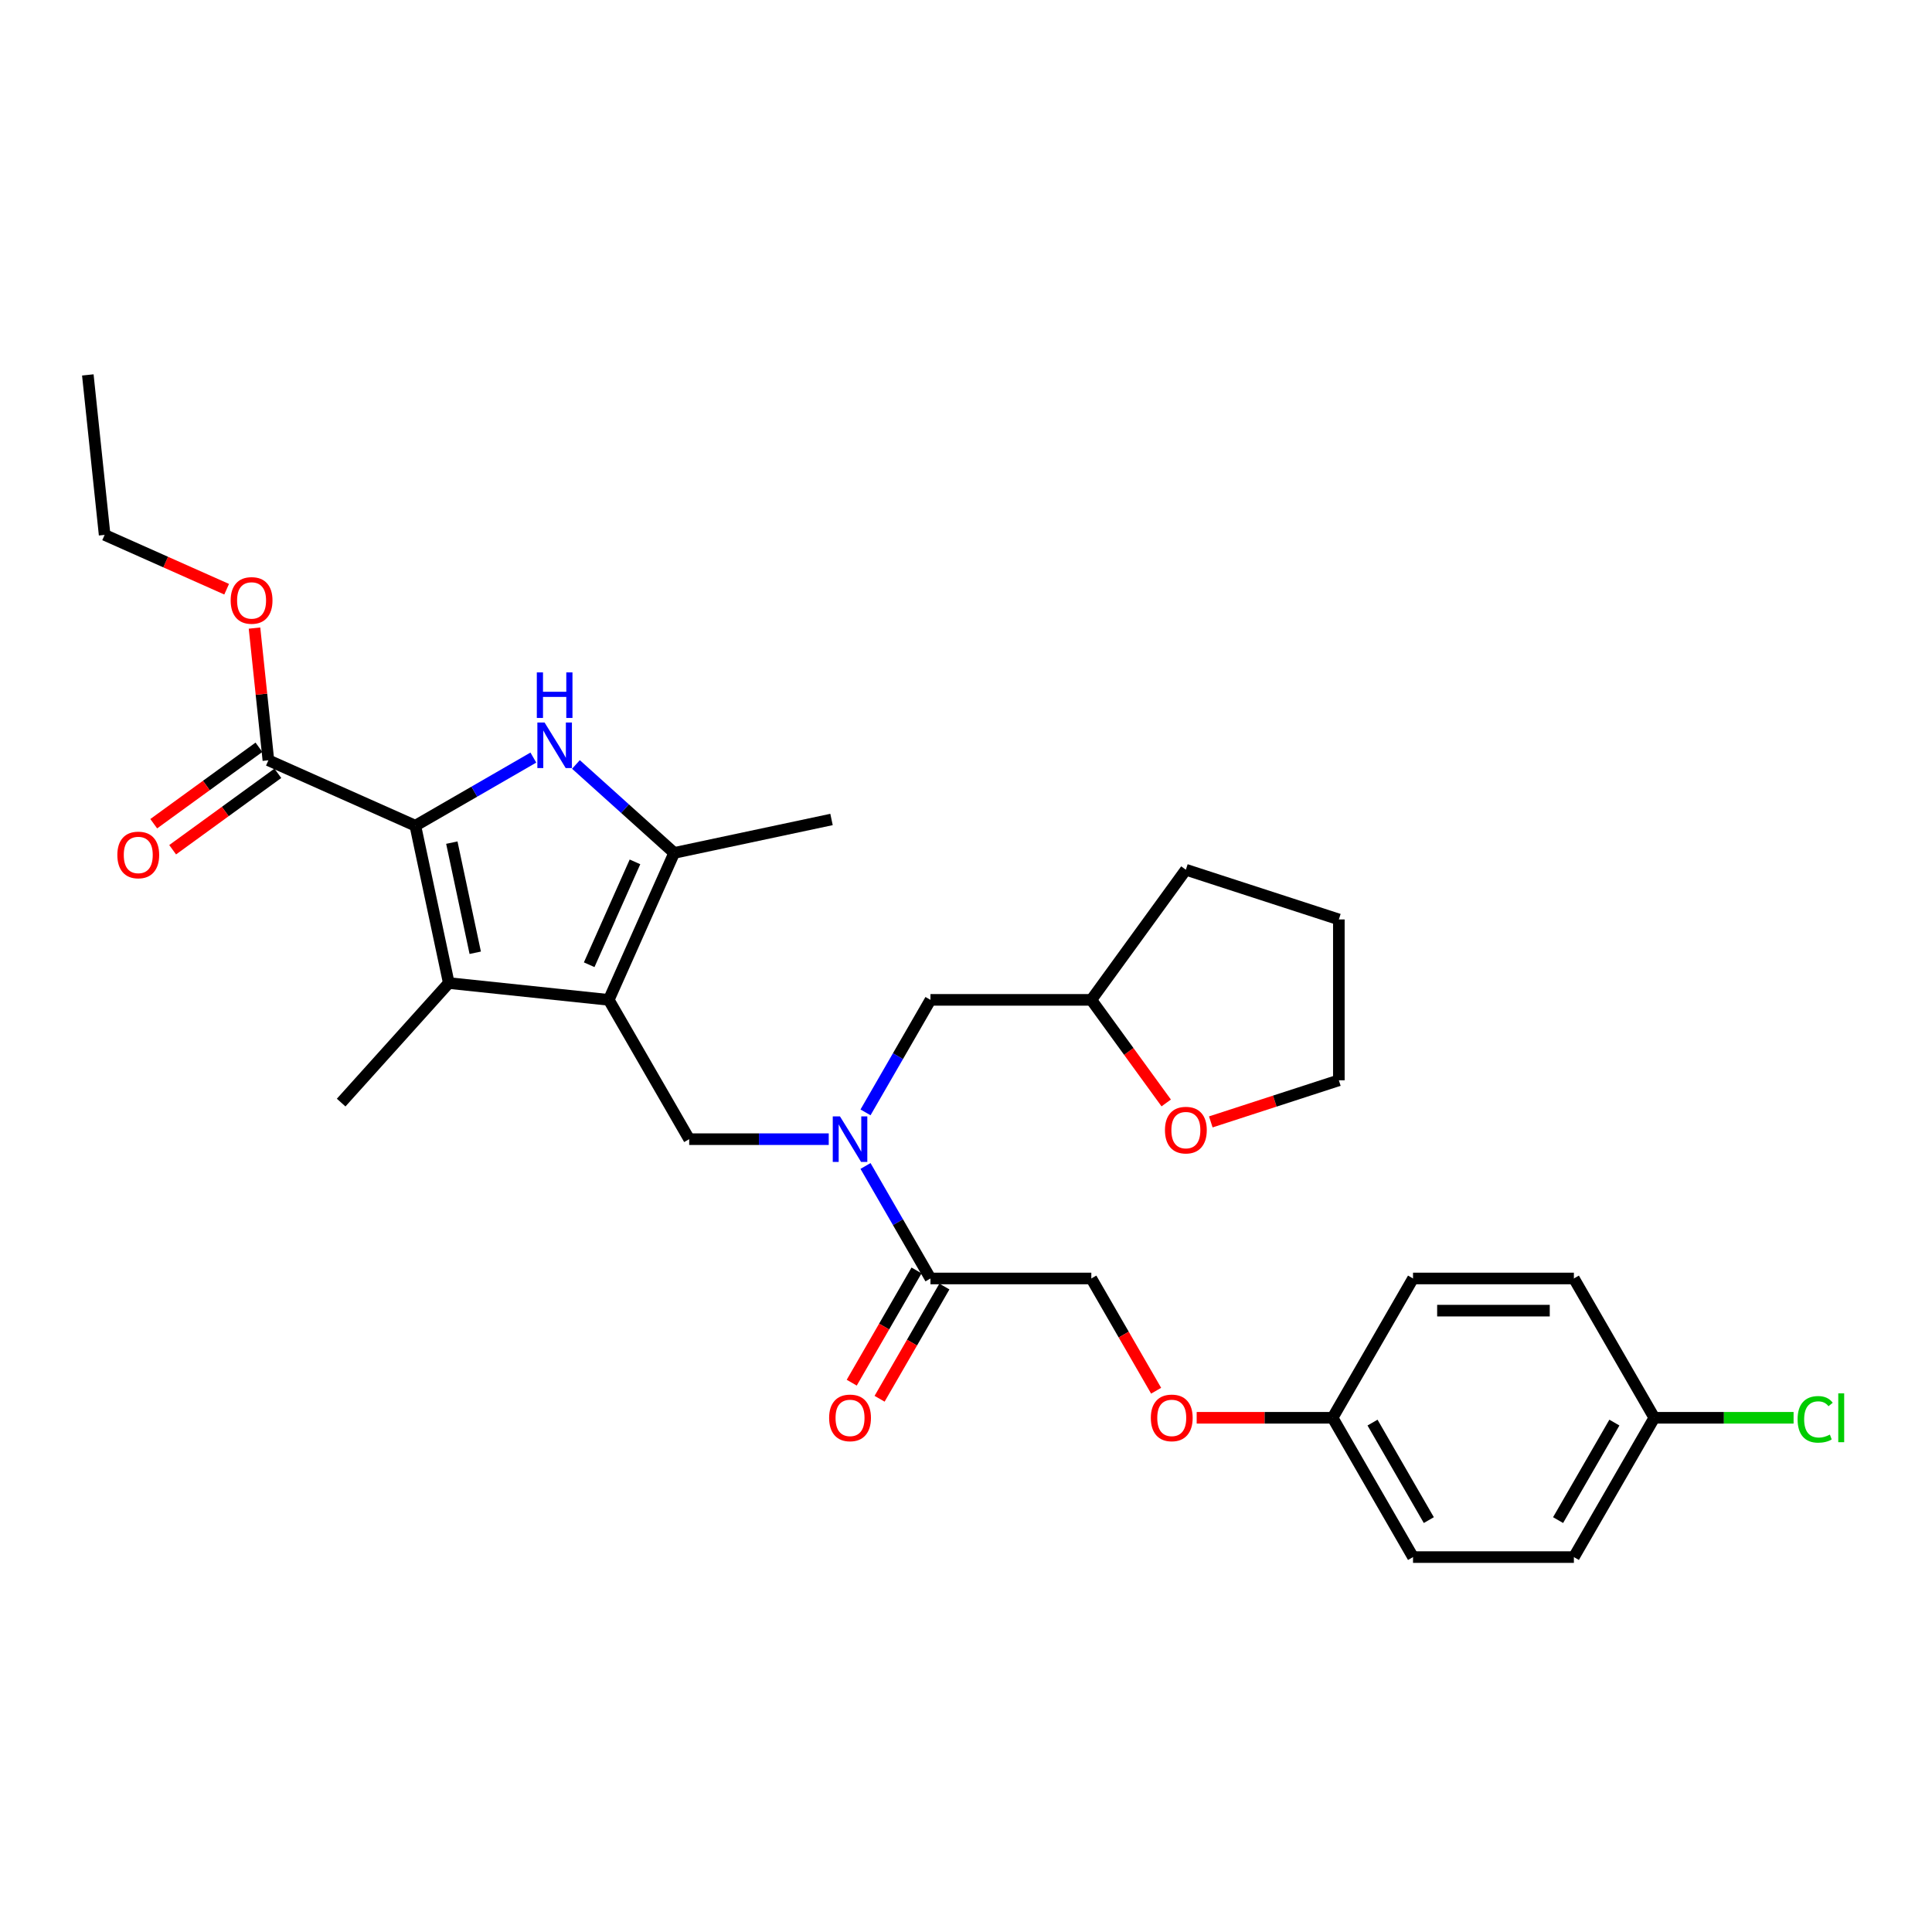 <?xml version='1.0' encoding='iso-8859-1'?>
<svg version='1.1' baseProfile='full'
              xmlns='http://www.w3.org/2000/svg'
                      xmlns:rdkit='http://www.rdkit.org/xml'
                      xmlns:xlink='http://www.w3.org/1999/xlink'
                  xml:space='preserve'
width='1000px' height='1000px' viewBox='0 0 1000 1000'>
<!-- END OF HEADER -->
<rect style='opacity:1.0;fill:#FFFFFF;stroke:none' width='1000' height='1000' x='0' y='0'> </rect>
<path class='bond-2' d='M 315.092,517.53 L 232.29,508.827' style='fill:none;fill-rule:evenodd;stroke:#000000;stroke-width:6px;stroke-linecap:butt;stroke-linejoin:miter;stroke-opacity:1' />
<path class='bond-3' d='M 315.092,517.53 L 348.956,441.47' style='fill:none;fill-rule:evenodd;stroke:#000000;stroke-width:6px;stroke-linecap:butt;stroke-linejoin:miter;stroke-opacity:1' />
<path class='bond-3' d='M 304.96,499.348 L 328.664,446.106' style='fill:none;fill-rule:evenodd;stroke:#000000;stroke-width:6px;stroke-linecap:butt;stroke-linejoin:miter;stroke-opacity:1' />
<path class='bond-4' d='M 315.092,517.53 L 356.721,589.633' style='fill:none;fill-rule:evenodd;stroke:#000000;stroke-width:6px;stroke-linecap:butt;stroke-linejoin:miter;stroke-opacity:1' />
<path class='bond-0' d='M 214.98,427.388 L 232.29,508.827' style='fill:none;fill-rule:evenodd;stroke:#000000;stroke-width:6px;stroke-linecap:butt;stroke-linejoin:miter;stroke-opacity:1' />
<path class='bond-0' d='M 233.864,436.142 L 245.981,493.149' style='fill:none;fill-rule:evenodd;stroke:#000000;stroke-width:6px;stroke-linecap:butt;stroke-linejoin:miter;stroke-opacity:1' />
<path class='bond-6' d='M 214.98,427.388 L 138.92,393.524' style='fill:none;fill-rule:evenodd;stroke:#000000;stroke-width:6px;stroke-linecap:butt;stroke-linejoin:miter;stroke-opacity:1' />
<path class='bond-30' d='M 214.98,427.388 L 245.52,409.756' style='fill:none;fill-rule:evenodd;stroke:#000000;stroke-width:6px;stroke-linecap:butt;stroke-linejoin:miter;stroke-opacity:1' />
<path class='bond-30' d='M 245.52,409.756 L 276.06,392.124' style='fill:none;fill-rule:evenodd;stroke:#0000FF;stroke-width:6px;stroke-linecap:butt;stroke-linejoin:miter;stroke-opacity:1' />
<path class='bond-1' d='M 298.107,395.685 L 323.531,418.577' style='fill:none;fill-rule:evenodd;stroke:#0000FF;stroke-width:6px;stroke-linecap:butt;stroke-linejoin:miter;stroke-opacity:1' />
<path class='bond-1' d='M 323.531,418.577 L 348.956,441.47' style='fill:none;fill-rule:evenodd;stroke:#000000;stroke-width:6px;stroke-linecap:butt;stroke-linejoin:miter;stroke-opacity:1' />
<path class='bond-17' d='M 232.29,508.827 L 176.58,570.699' style='fill:none;fill-rule:evenodd;stroke:#000000;stroke-width:6px;stroke-linecap:butt;stroke-linejoin:miter;stroke-opacity:1' />
<path class='bond-19' d='M 348.956,441.47 L 430.394,424.159' style='fill:none;fill-rule:evenodd;stroke:#000000;stroke-width:6px;stroke-linecap:butt;stroke-linejoin:miter;stroke-opacity:1' />
<path class='bond-5' d='M 356.721,589.633 L 392.838,589.633' style='fill:none;fill-rule:evenodd;stroke:#000000;stroke-width:6px;stroke-linecap:butt;stroke-linejoin:miter;stroke-opacity:1' />
<path class='bond-5' d='M 392.838,589.633 L 428.955,589.633' style='fill:none;fill-rule:evenodd;stroke:#0000FF;stroke-width:6px;stroke-linecap:butt;stroke-linejoin:miter;stroke-opacity:1' />
<path class='bond-7' d='M 447.987,603.504 L 464.797,632.62' style='fill:none;fill-rule:evenodd;stroke:#0000FF;stroke-width:6px;stroke-linecap:butt;stroke-linejoin:miter;stroke-opacity:1' />
<path class='bond-7' d='M 464.797,632.62 L 481.608,661.736' style='fill:none;fill-rule:evenodd;stroke:#000000;stroke-width:6px;stroke-linecap:butt;stroke-linejoin:miter;stroke-opacity:1' />
<path class='bond-8' d='M 447.987,575.762 L 464.797,546.646' style='fill:none;fill-rule:evenodd;stroke:#0000FF;stroke-width:6px;stroke-linecap:butt;stroke-linejoin:miter;stroke-opacity:1' />
<path class='bond-8' d='M 464.797,546.646 L 481.608,517.53' style='fill:none;fill-rule:evenodd;stroke:#000000;stroke-width:6px;stroke-linecap:butt;stroke-linejoin:miter;stroke-opacity:1' />
<path class='bond-10' d='M 134.026,386.789 L 106.8,406.569' style='fill:none;fill-rule:evenodd;stroke:#000000;stroke-width:6px;stroke-linecap:butt;stroke-linejoin:miter;stroke-opacity:1' />
<path class='bond-10' d='M 106.8,406.569 L 79.574,426.35' style='fill:none;fill-rule:evenodd;stroke:#FF0000;stroke-width:6px;stroke-linecap:butt;stroke-linejoin:miter;stroke-opacity:1' />
<path class='bond-10' d='M 143.814,400.26 L 116.588,420.041' style='fill:none;fill-rule:evenodd;stroke:#000000;stroke-width:6px;stroke-linecap:butt;stroke-linejoin:miter;stroke-opacity:1' />
<path class='bond-10' d='M 116.588,420.041 L 89.362,439.822' style='fill:none;fill-rule:evenodd;stroke:#FF0000;stroke-width:6px;stroke-linecap:butt;stroke-linejoin:miter;stroke-opacity:1' />
<path class='bond-16' d='M 138.92,393.524 L 135.324,359.309' style='fill:none;fill-rule:evenodd;stroke:#000000;stroke-width:6px;stroke-linecap:butt;stroke-linejoin:miter;stroke-opacity:1' />
<path class='bond-16' d='M 135.324,359.309 L 131.728,325.093' style='fill:none;fill-rule:evenodd;stroke:#FF0000;stroke-width:6px;stroke-linecap:butt;stroke-linejoin:miter;stroke-opacity:1' />
<path class='bond-9' d='M 481.608,661.736 L 564.865,661.736' style='fill:none;fill-rule:evenodd;stroke:#000000;stroke-width:6px;stroke-linecap:butt;stroke-linejoin:miter;stroke-opacity:1' />
<path class='bond-11' d='M 474.397,657.574 L 457.625,686.623' style='fill:none;fill-rule:evenodd;stroke:#000000;stroke-width:6px;stroke-linecap:butt;stroke-linejoin:miter;stroke-opacity:1' />
<path class='bond-11' d='M 457.625,686.623 L 440.853,715.673' style='fill:none;fill-rule:evenodd;stroke:#FF0000;stroke-width:6px;stroke-linecap:butt;stroke-linejoin:miter;stroke-opacity:1' />
<path class='bond-11' d='M 488.818,665.899 L 472.046,694.949' style='fill:none;fill-rule:evenodd;stroke:#000000;stroke-width:6px;stroke-linecap:butt;stroke-linejoin:miter;stroke-opacity:1' />
<path class='bond-11' d='M 472.046,694.949 L 455.274,723.999' style='fill:none;fill-rule:evenodd;stroke:#FF0000;stroke-width:6px;stroke-linecap:butt;stroke-linejoin:miter;stroke-opacity:1' />
<path class='bond-15' d='M 481.608,517.53 L 564.865,517.53' style='fill:none;fill-rule:evenodd;stroke:#000000;stroke-width:6px;stroke-linecap:butt;stroke-linejoin:miter;stroke-opacity:1' />
<path class='bond-13' d='M 564.865,661.736 L 581.637,690.786' style='fill:none;fill-rule:evenodd;stroke:#000000;stroke-width:6px;stroke-linecap:butt;stroke-linejoin:miter;stroke-opacity:1' />
<path class='bond-13' d='M 581.637,690.786 L 598.409,719.836' style='fill:none;fill-rule:evenodd;stroke:#FF0000;stroke-width:6px;stroke-linecap:butt;stroke-linejoin:miter;stroke-opacity:1' />
<path class='bond-12' d='M 603.629,570.883 L 584.247,544.206' style='fill:none;fill-rule:evenodd;stroke:#FF0000;stroke-width:6px;stroke-linecap:butt;stroke-linejoin:miter;stroke-opacity:1' />
<path class='bond-12' d='M 584.247,544.206 L 564.865,517.53' style='fill:none;fill-rule:evenodd;stroke:#000000;stroke-width:6px;stroke-linecap:butt;stroke-linejoin:miter;stroke-opacity:1' />
<path class='bond-25' d='M 626.708,580.694 L 659.847,569.926' style='fill:none;fill-rule:evenodd;stroke:#FF0000;stroke-width:6px;stroke-linecap:butt;stroke-linejoin:miter;stroke-opacity:1' />
<path class='bond-25' d='M 659.847,569.926 L 692.986,559.159' style='fill:none;fill-rule:evenodd;stroke:#000000;stroke-width:6px;stroke-linecap:butt;stroke-linejoin:miter;stroke-opacity:1' />
<path class='bond-14' d='M 619.399,733.84 L 654.576,733.84' style='fill:none;fill-rule:evenodd;stroke:#FF0000;stroke-width:6px;stroke-linecap:butt;stroke-linejoin:miter;stroke-opacity:1' />
<path class='bond-14' d='M 654.576,733.84 L 689.752,733.84' style='fill:none;fill-rule:evenodd;stroke:#000000;stroke-width:6px;stroke-linecap:butt;stroke-linejoin:miter;stroke-opacity:1' />
<path class='bond-21' d='M 689.752,733.84 L 731.381,661.736' style='fill:none;fill-rule:evenodd;stroke:#000000;stroke-width:6px;stroke-linecap:butt;stroke-linejoin:miter;stroke-opacity:1' />
<path class='bond-22' d='M 689.752,733.84 L 731.381,805.943' style='fill:none;fill-rule:evenodd;stroke:#000000;stroke-width:6px;stroke-linecap:butt;stroke-linejoin:miter;stroke-opacity:1' />
<path class='bond-22' d='M 710.417,736.33 L 739.557,786.802' style='fill:none;fill-rule:evenodd;stroke:#000000;stroke-width:6px;stroke-linecap:butt;stroke-linejoin:miter;stroke-opacity:1' />
<path class='bond-27' d='M 564.865,517.53 L 613.803,450.173' style='fill:none;fill-rule:evenodd;stroke:#000000;stroke-width:6px;stroke-linecap:butt;stroke-linejoin:miter;stroke-opacity:1' />
<path class='bond-26' d='M 117.312,304.977 L 85.735,290.918' style='fill:none;fill-rule:evenodd;stroke:#FF0000;stroke-width:6px;stroke-linecap:butt;stroke-linejoin:miter;stroke-opacity:1' />
<path class='bond-26' d='M 85.735,290.918 L 54.157,276.859' style='fill:none;fill-rule:evenodd;stroke:#000000;stroke-width:6px;stroke-linecap:butt;stroke-linejoin:miter;stroke-opacity:1' />
<path class='bond-18' d='M 856.268,733.84 L 814.639,805.943' style='fill:none;fill-rule:evenodd;stroke:#000000;stroke-width:6px;stroke-linecap:butt;stroke-linejoin:miter;stroke-opacity:1' />
<path class='bond-18' d='M 835.603,736.33 L 806.463,786.802' style='fill:none;fill-rule:evenodd;stroke:#000000;stroke-width:6px;stroke-linecap:butt;stroke-linejoin:miter;stroke-opacity:1' />
<path class='bond-20' d='M 856.268,733.84 L 892.31,733.84' style='fill:none;fill-rule:evenodd;stroke:#000000;stroke-width:6px;stroke-linecap:butt;stroke-linejoin:miter;stroke-opacity:1' />
<path class='bond-20' d='M 892.31,733.84 L 928.353,733.84' style='fill:none;fill-rule:evenodd;stroke:#00CC00;stroke-width:6px;stroke-linecap:butt;stroke-linejoin:miter;stroke-opacity:1' />
<path class='bond-32' d='M 856.268,733.84 L 814.639,661.736' style='fill:none;fill-rule:evenodd;stroke:#000000;stroke-width:6px;stroke-linecap:butt;stroke-linejoin:miter;stroke-opacity:1' />
<path class='bond-23' d='M 731.381,661.736 L 814.639,661.736' style='fill:none;fill-rule:evenodd;stroke:#000000;stroke-width:6px;stroke-linecap:butt;stroke-linejoin:miter;stroke-opacity:1' />
<path class='bond-23' d='M 743.87,678.388 L 802.15,678.388' style='fill:none;fill-rule:evenodd;stroke:#000000;stroke-width:6px;stroke-linecap:butt;stroke-linejoin:miter;stroke-opacity:1' />
<path class='bond-24' d='M 731.381,805.943 L 814.639,805.943' style='fill:none;fill-rule:evenodd;stroke:#000000;stroke-width:6px;stroke-linecap:butt;stroke-linejoin:miter;stroke-opacity:1' />
<path class='bond-31' d='M 692.986,559.159 L 692.986,475.901' style='fill:none;fill-rule:evenodd;stroke:#000000;stroke-width:6px;stroke-linecap:butt;stroke-linejoin:miter;stroke-opacity:1' />
<path class='bond-28' d='M 54.157,276.859 L 45.455,194.057' style='fill:none;fill-rule:evenodd;stroke:#000000;stroke-width:6px;stroke-linecap:butt;stroke-linejoin:miter;stroke-opacity:1' />
<path class='bond-29' d='M 613.803,450.173 L 692.986,475.901' style='fill:none;fill-rule:evenodd;stroke:#000000;stroke-width:6px;stroke-linecap:butt;stroke-linejoin:miter;stroke-opacity:1' />
<path  class='atom-2' d='M 281.871 373.97
L 289.598 386.459
Q 290.364 387.691, 291.596 389.922
Q 292.828 392.154, 292.895 392.287
L 292.895 373.97
L 296.025 373.97
L 296.025 397.549
L 292.795 397.549
L 284.502 383.894
Q 283.536 382.296, 282.504 380.464
Q 281.505 378.633, 281.205 378.066
L 281.205 397.549
L 278.141 397.549
L 278.141 373.97
L 281.871 373.97
' fill='#0000FF'/>
<path  class='atom-2' d='M 277.858 348.034
L 281.055 348.034
L 281.055 358.058
L 293.111 358.058
L 293.111 348.034
L 296.308 348.034
L 296.308 371.612
L 293.111 371.612
L 293.111 360.722
L 281.055 360.722
L 281.055 371.612
L 277.858 371.612
L 277.858 348.034
' fill='#0000FF'/>
<path  class='atom-6' d='M 434.767 577.844
L 442.493 590.332
Q 443.259 591.565, 444.491 593.796
Q 445.723 596.027, 445.79 596.16
L 445.79 577.844
L 448.921 577.844
L 448.921 601.422
L 445.69 601.422
L 437.398 587.768
Q 436.432 586.169, 435.399 584.338
Q 434.4 582.506, 434.101 581.94
L 434.101 601.422
L 431.037 601.422
L 431.037 577.844
L 434.767 577.844
' fill='#0000FF'/>
<path  class='atom-11' d='M 60.739 442.529
Q 60.739 436.867, 63.537 433.703
Q 66.334 430.54, 71.563 430.54
Q 76.792 430.54, 79.589 433.703
Q 82.386 436.867, 82.386 442.529
Q 82.386 448.257, 79.556 451.52
Q 76.725 454.751, 71.563 454.751
Q 66.368 454.751, 63.537 451.52
Q 60.739 448.29, 60.739 442.529
M 71.563 452.087
Q 75.16 452.087, 77.091 449.689
Q 79.056 447.258, 79.056 442.529
Q 79.056 437.899, 77.091 435.568
Q 75.16 433.204, 71.563 433.204
Q 67.966 433.204, 66.001 435.535
Q 64.07 437.866, 64.07 442.529
Q 64.07 447.291, 66.001 449.689
Q 67.966 452.087, 71.563 452.087
' fill='#FF0000'/>
<path  class='atom-12' d='M 429.155 733.906
Q 429.155 728.245, 431.953 725.081
Q 434.75 721.917, 439.979 721.917
Q 445.207 721.917, 448.005 725.081
Q 450.802 728.245, 450.802 733.906
Q 450.802 739.635, 447.971 742.898
Q 445.141 746.129, 439.979 746.129
Q 434.783 746.129, 431.953 742.898
Q 429.155 739.668, 429.155 733.906
M 439.979 743.464
Q 443.575 743.464, 445.507 741.067
Q 447.472 738.635, 447.472 733.906
Q 447.472 729.277, 445.507 726.946
Q 443.575 724.582, 439.979 724.582
Q 436.382 724.582, 434.417 726.913
Q 432.485 729.244, 432.485 733.906
Q 432.485 738.669, 434.417 741.067
Q 436.382 743.464, 439.979 743.464
' fill='#FF0000'/>
<path  class='atom-13' d='M 602.98 584.953
Q 602.98 579.292, 605.777 576.128
Q 608.575 572.964, 613.803 572.964
Q 619.032 572.964, 621.829 576.128
Q 624.627 579.292, 624.627 584.953
Q 624.627 590.681, 621.796 593.945
Q 618.965 597.175, 613.803 597.175
Q 608.608 597.175, 605.777 593.945
Q 602.98 590.715, 602.98 584.953
M 613.803 594.511
Q 617.4 594.511, 619.331 592.113
Q 621.296 589.682, 621.296 584.953
Q 621.296 580.324, 619.331 577.993
Q 617.4 575.628, 613.803 575.628
Q 610.206 575.628, 608.242 577.96
Q 606.31 580.291, 606.31 584.953
Q 606.31 589.716, 608.242 592.113
Q 610.206 594.511, 613.803 594.511
' fill='#FF0000'/>
<path  class='atom-14' d='M 595.671 733.906
Q 595.671 728.245, 598.468 725.081
Q 601.266 721.917, 606.494 721.917
Q 611.723 721.917, 614.52 725.081
Q 617.318 728.245, 617.318 733.906
Q 617.318 739.635, 614.487 742.898
Q 611.656 746.129, 606.494 746.129
Q 601.299 746.129, 598.468 742.898
Q 595.671 739.668, 595.671 733.906
M 606.494 743.464
Q 610.091 743.464, 612.023 741.067
Q 613.988 738.635, 613.988 733.906
Q 613.988 729.277, 612.023 726.946
Q 610.091 724.582, 606.494 724.582
Q 602.898 724.582, 600.933 726.913
Q 599.001 729.244, 599.001 733.906
Q 599.001 738.669, 600.933 741.067
Q 602.898 743.464, 606.494 743.464
' fill='#FF0000'/>
<path  class='atom-17' d='M 119.394 310.789
Q 119.394 305.128, 122.191 301.964
Q 124.989 298.8, 130.217 298.8
Q 135.446 298.8, 138.243 301.964
Q 141.041 305.128, 141.041 310.789
Q 141.041 316.517, 138.21 319.781
Q 135.379 323.011, 130.217 323.011
Q 125.022 323.011, 122.191 319.781
Q 119.394 316.551, 119.394 310.789
M 130.217 320.347
Q 133.814 320.347, 135.746 317.949
Q 137.71 315.518, 137.71 310.789
Q 137.71 306.16, 135.746 303.829
Q 133.814 301.464, 130.217 301.464
Q 126.62 301.464, 124.656 303.795
Q 122.724 306.127, 122.724 310.789
Q 122.724 315.551, 124.656 317.949
Q 126.62 320.347, 130.217 320.347
' fill='#FF0000'/>
<path  class='atom-21' d='M 930.434 734.656
Q 930.434 728.794, 933.165 725.731
Q 935.929 722.633, 941.158 722.633
Q 946.02 722.633, 948.617 726.064
L 946.419 727.862
Q 944.521 725.364, 941.158 725.364
Q 937.594 725.364, 935.696 727.762
Q 933.831 730.127, 933.831 734.656
Q 933.831 739.318, 935.762 741.716
Q 937.727 744.114, 941.524 744.114
Q 944.122 744.114, 947.152 742.549
L 948.085 745.046
Q 946.852 745.846, 944.987 746.312
Q 943.122 746.778, 941.058 746.778
Q 935.929 746.778, 933.165 743.648
Q 930.434 740.517, 930.434 734.656
' fill='#00CC00'/>
<path  class='atom-21' d='M 951.482 721.201
L 954.545 721.201
L 954.545 746.478
L 951.482 746.478
L 951.482 721.201
' fill='#00CC00'/>
</svg>
